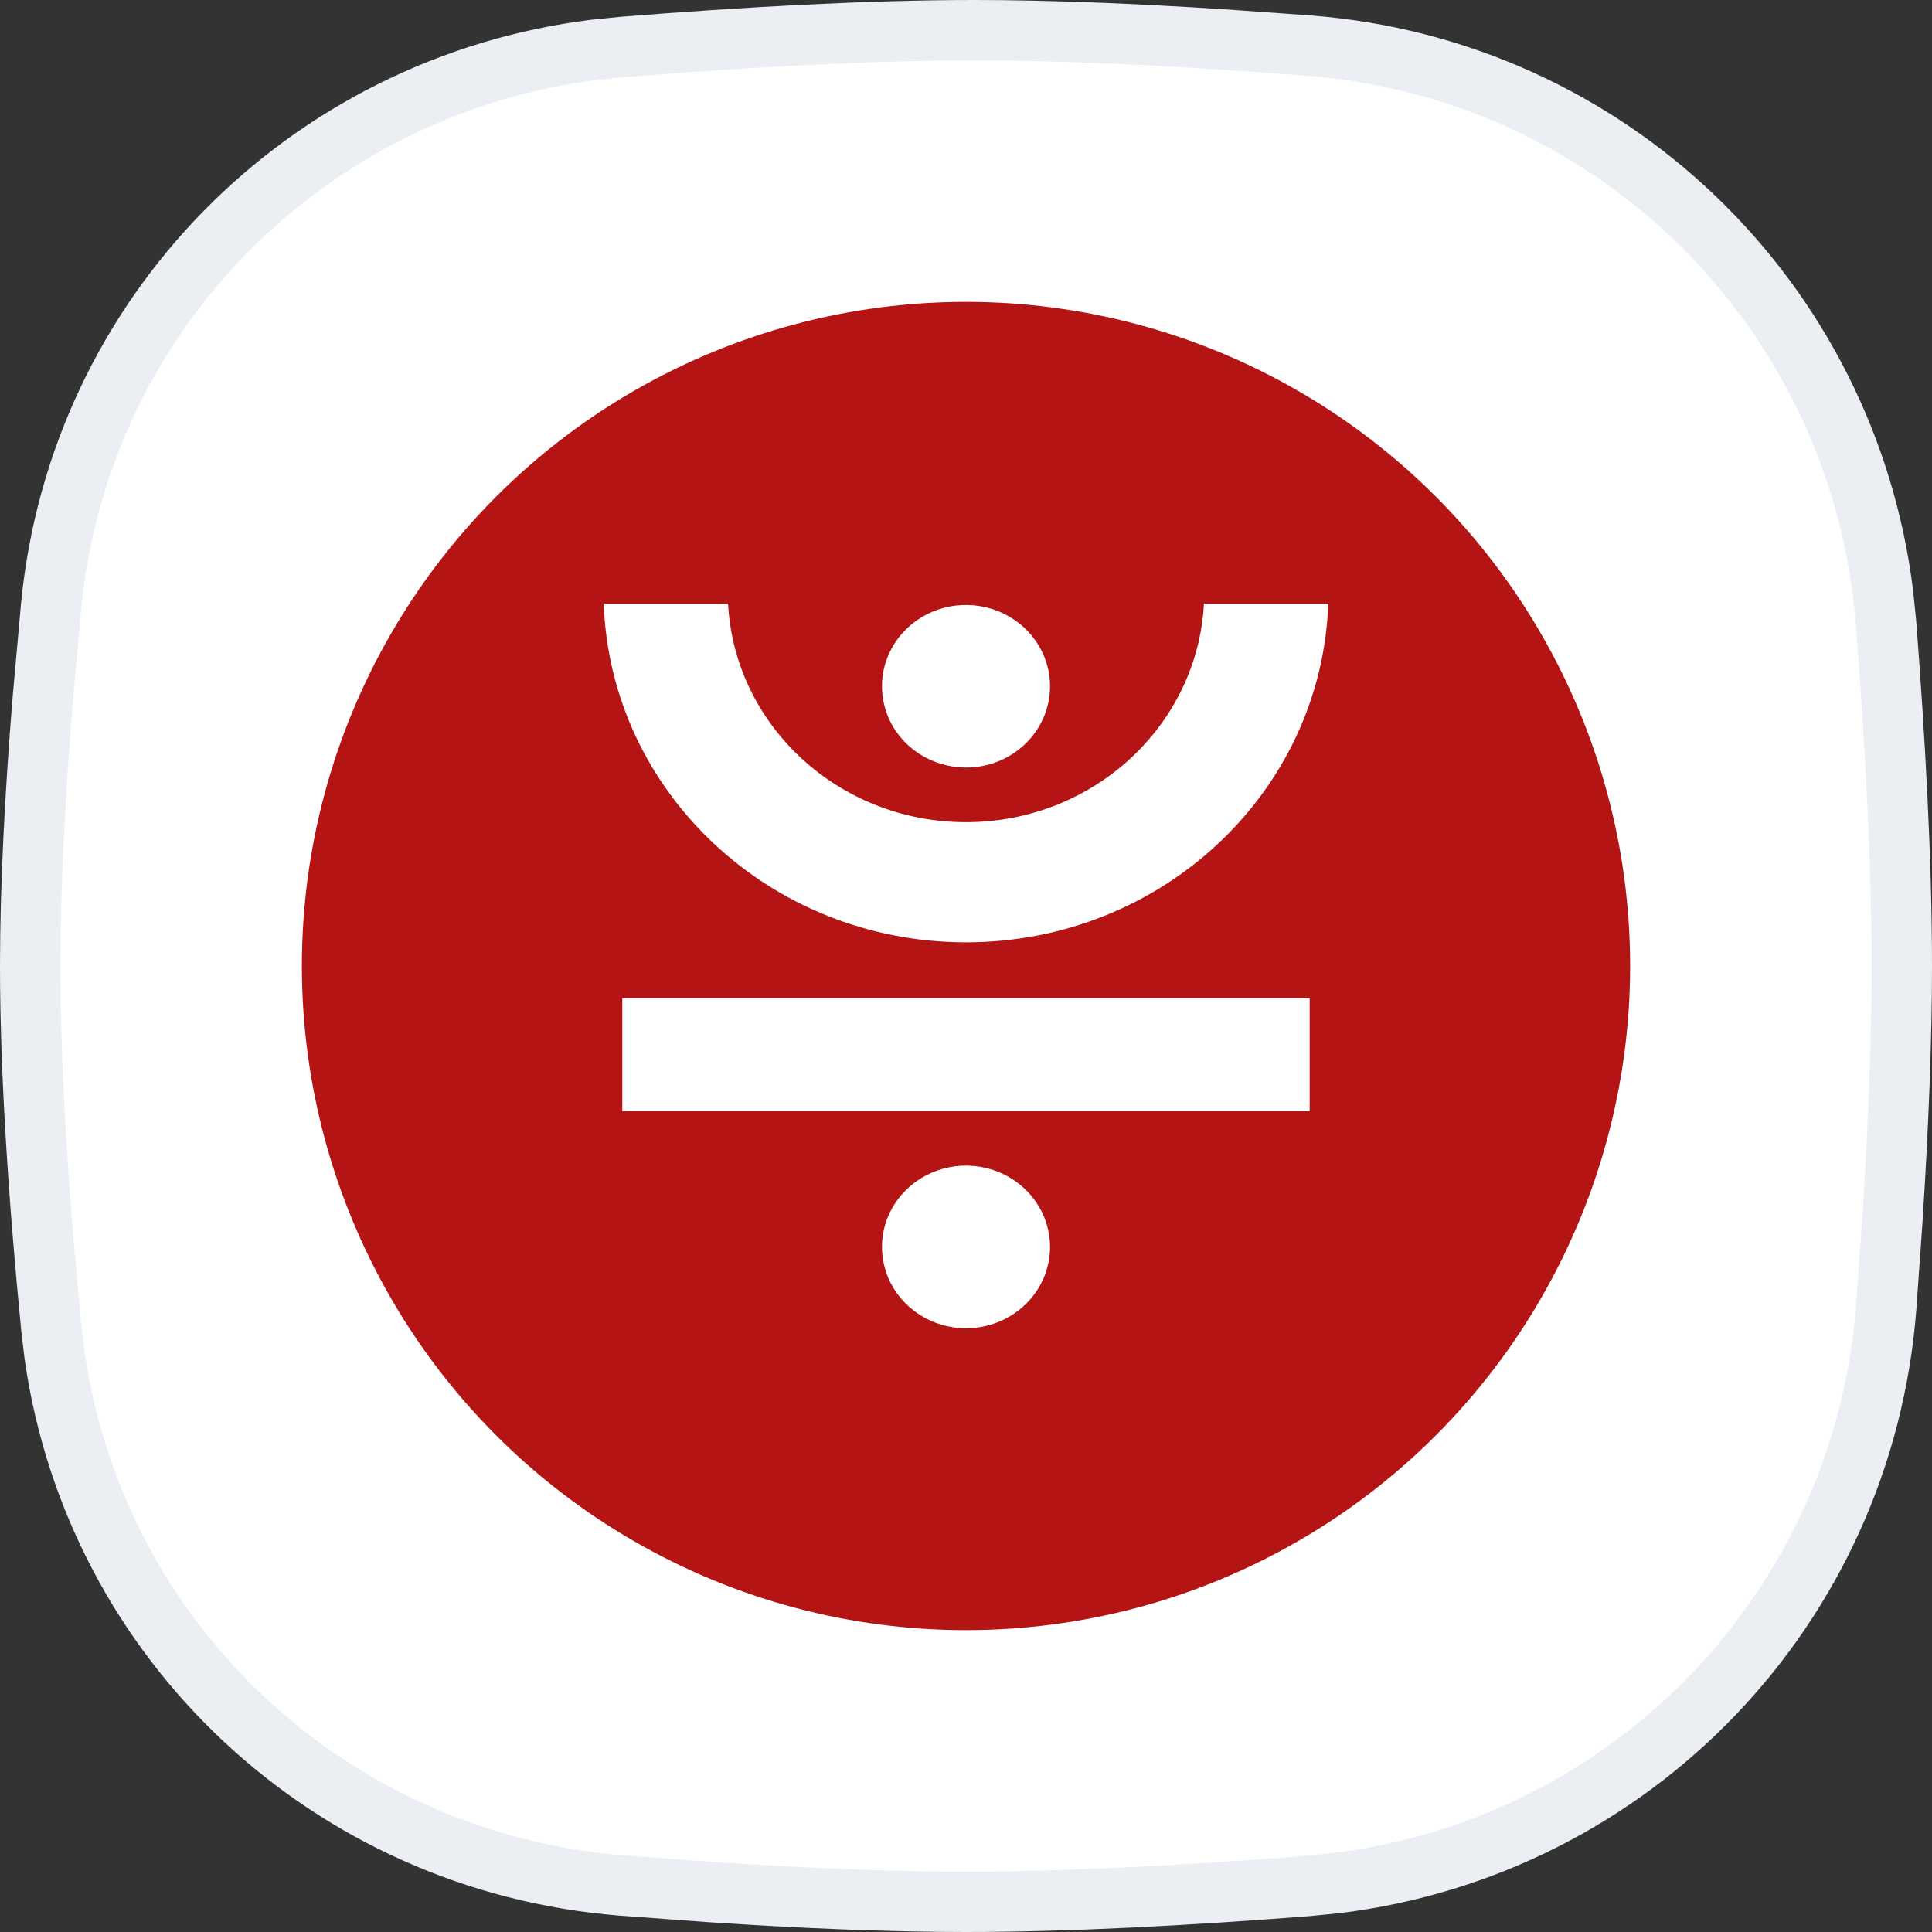 <svg width="32" height="32" viewBox="0 0 32 32" fill="none" xmlns="http://www.w3.org/2000/svg">
<rect x="0" y="0" width="32" height="32" fill="#333333" stroke="none"/>
<path d="M16.138 0.5C17.389 0.5 18.798 0.56 20.235 0.652L21.679 0.755C26.645 1.141 30.591 4.953 31.192 9.853L31.24 10.33C31.392 12.297 31.5 14.294 31.5 16C31.5 17.276 31.439 18.713 31.346 20.18L31.242 21.651C30.859 26.626 27.044 30.585 22.137 31.19L21.658 31.238C19.688 31.392 17.694 31.5 16 31.5C14.707 31.5 13.253 31.437 11.776 31.339L10.297 31.23C5.463 30.843 1.585 27.201 0.904 22.449L0.849 21.986C0.646 19.918 0.5 17.798 0.5 16C0.5 14.656 0.582 13.132 0.708 11.584L0.847 10.033C1.318 5.204 5.072 1.42 9.852 0.824L10.317 0.777C12.331 0.616 14.389 0.5 16.138 0.5Z" fill="white" stroke="#EBEEF2"/>
<circle cx="16" cy="16" r="11" fill="#B41514"/>
<path d="M16 22C15.725 22 15.456 21.921 15.227 21.773C14.998 21.625 14.819 21.415 14.714 21.169C14.609 20.923 14.581 20.652 14.635 20.39C14.688 20.129 14.821 19.889 15.016 19.701C15.21 19.513 15.458 19.384 15.728 19.332C15.998 19.28 16.278 19.307 16.533 19.409C16.787 19.511 17.004 19.684 17.157 19.905C17.31 20.127 17.392 20.387 17.392 20.653C17.392 21.01 17.245 21.353 16.984 21.606C16.723 21.858 16.369 22 16 22Z" fill="white"/>
<path d="M16 12.713C15.725 12.713 15.456 12.634 15.227 12.487C14.998 12.339 14.819 12.128 14.714 11.882C14.609 11.636 14.581 11.365 14.635 11.104C14.688 10.843 14.821 10.603 15.016 10.415C15.21 10.226 15.458 10.098 15.728 10.046C15.998 9.994 16.278 10.021 16.533 10.123C16.787 10.225 17.004 10.397 17.157 10.619C17.31 10.84 17.392 11.1 17.392 11.367C17.392 11.724 17.245 12.066 16.984 12.319C16.723 12.572 16.369 12.713 16 12.713Z" fill="white"/>
<path d="M10.307 18.402V16.533H21.692V18.402H10.307Z" fill="white"/>
<path d="M16 15.608C12.753 15.608 10.11 13.116 10 10H12.059C12.167 12.016 13.891 13.618 16 13.618C18.109 13.618 19.833 12.016 19.941 10H22C21.89 13.116 19.247 15.608 16 15.608Z" fill="white"/>
</svg>
